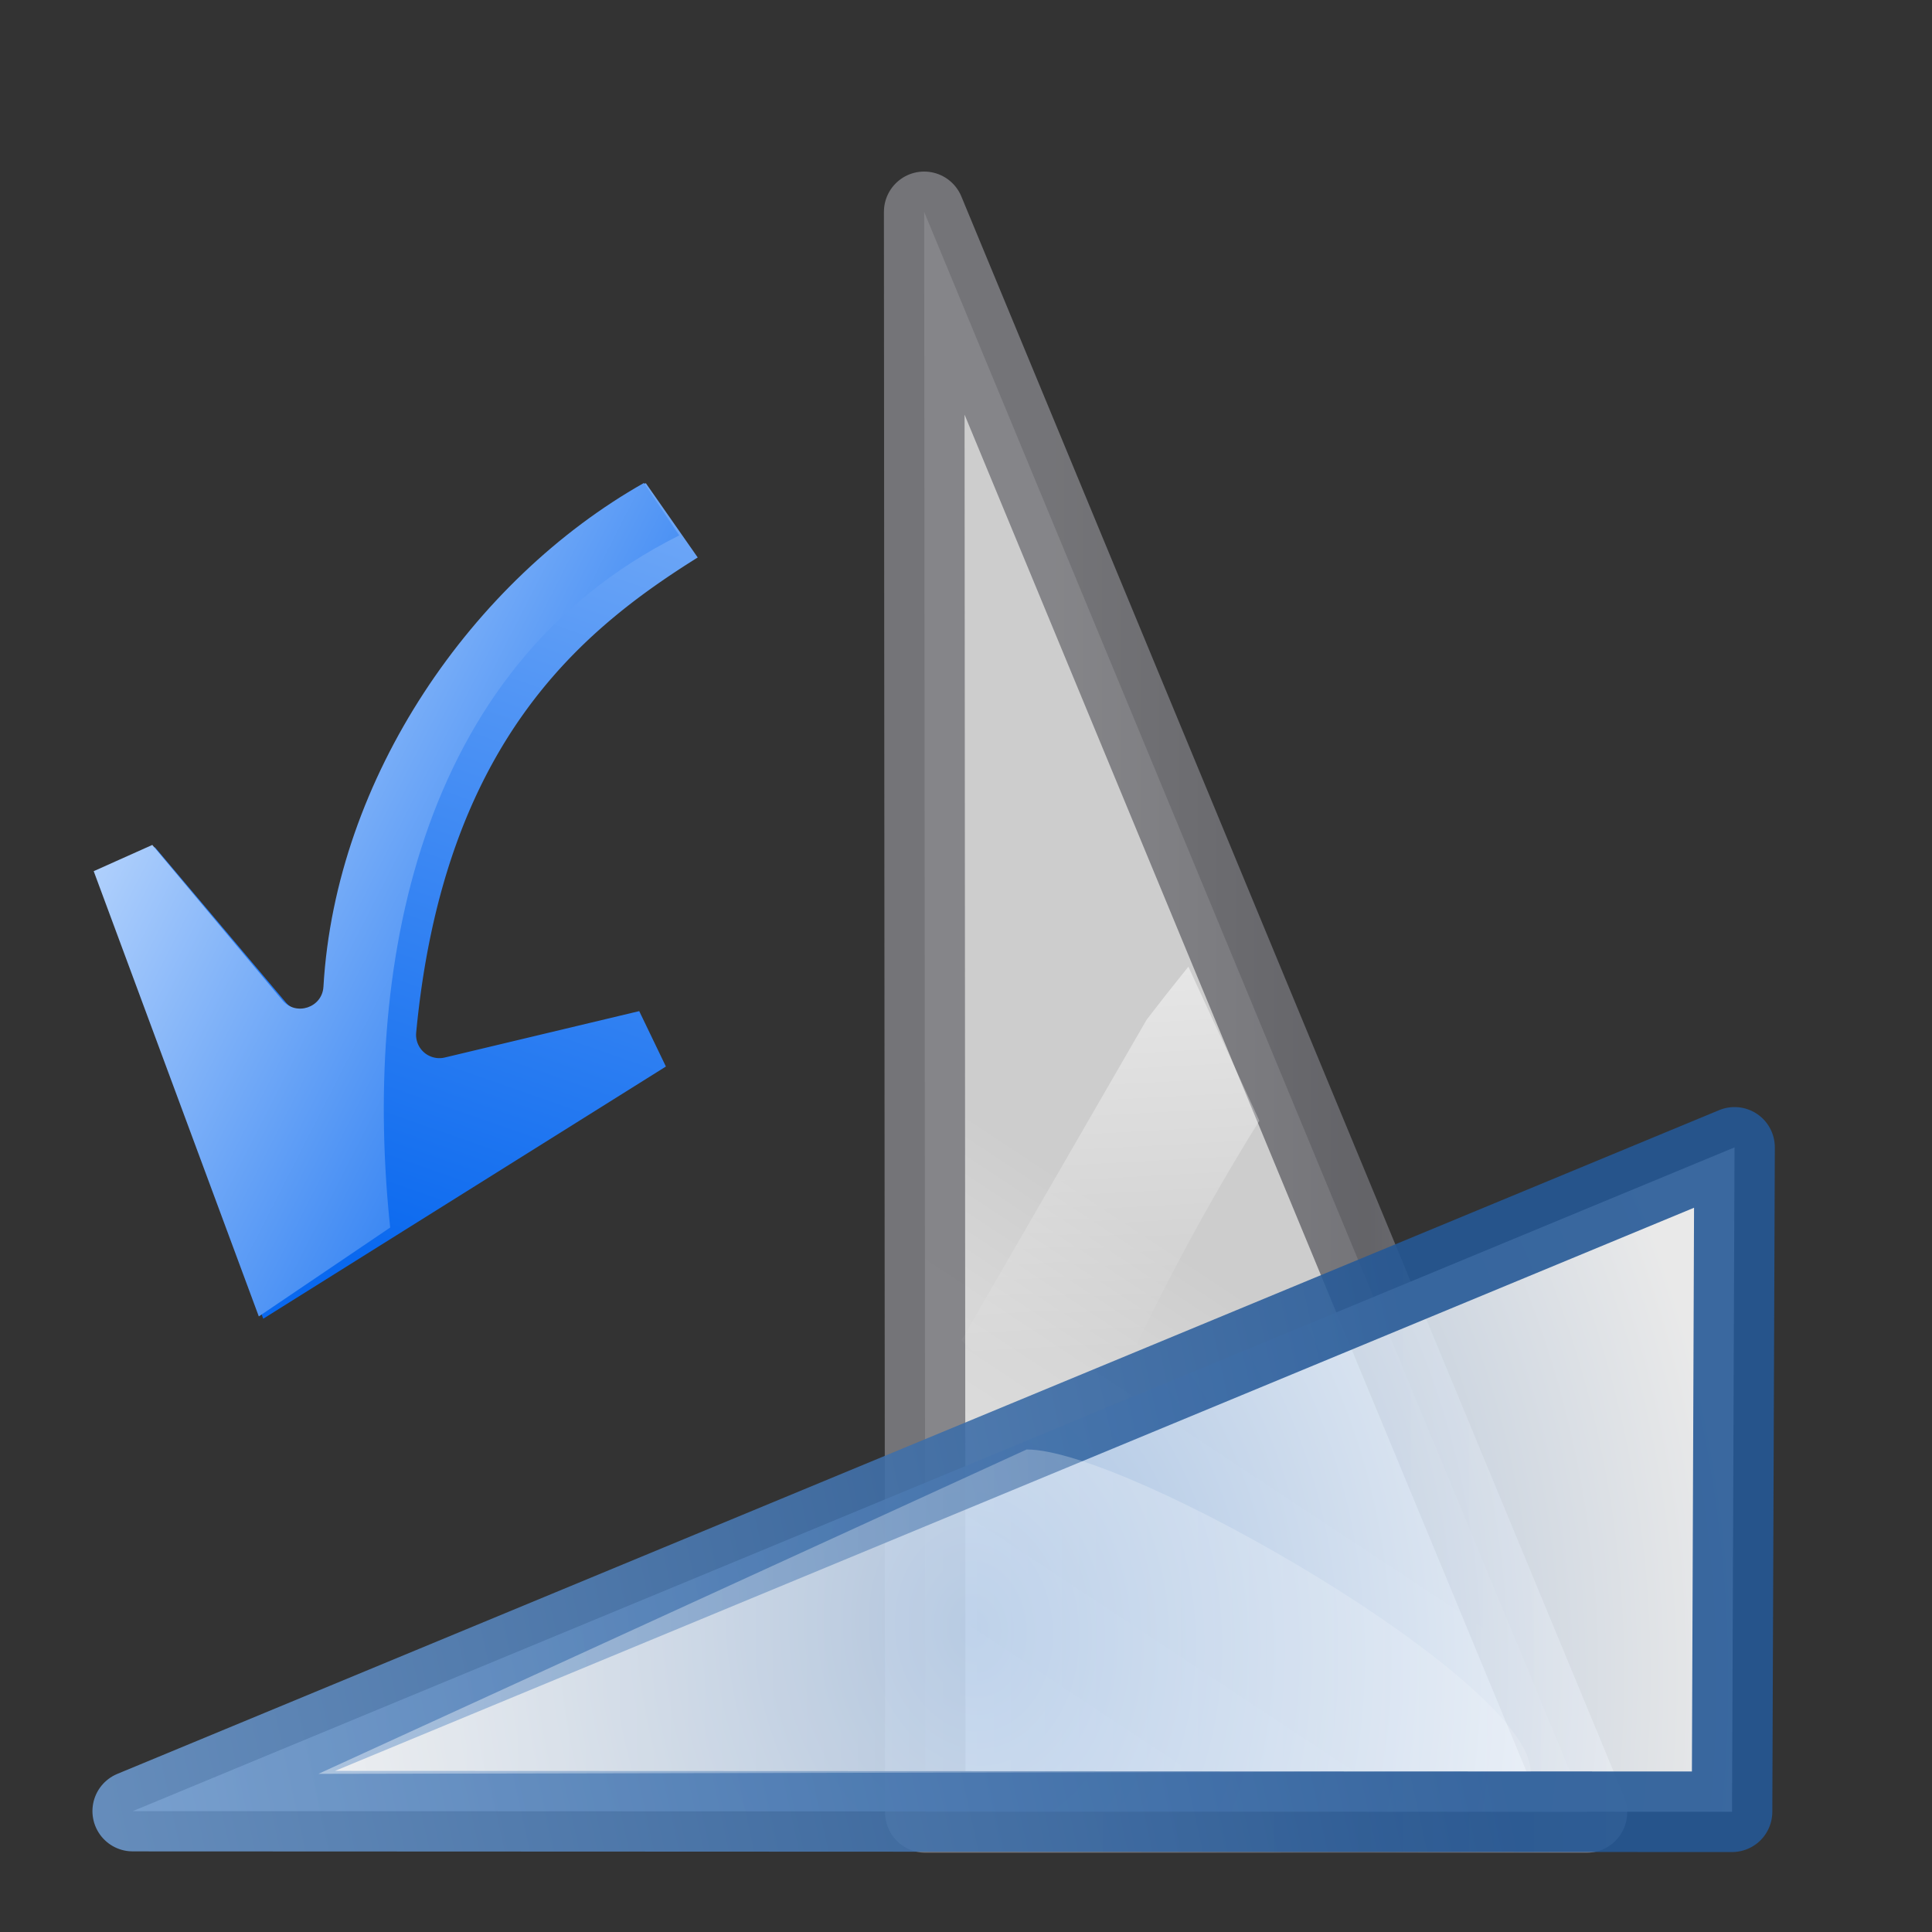 <svg height="24" viewBox="0 0 24 24" width="24" xmlns="http://www.w3.org/2000/svg" xmlns:xlink="http://www.w3.org/1999/xlink"><rect x="0" y="0" width="24" height="24" fill="#333333" stroke="none"/><linearGradient id="a"><stop offset="0" stop-color="#0968ef"/><stop offset="1" stop-color="#aecffc"/></linearGradient><linearGradient id="b" gradientTransform="matrix(-.172 0 0 .172 21.847 2.651)" gradientUnits="userSpaceOnUse" x1="81.453" x2="120.971" xlink:href="#a" y1="69.819" y2="49.644"/><linearGradient id="c" gradientTransform="matrix(.241 1.276 -1.276 .241 36.574 -66.371)" gradientUnits="userSpaceOnUse" x1="113.157" x2="39.268" xlink:href="#a" y1="25.786" y2="25.786"/><linearGradient id="d" gradientUnits="userSpaceOnUse" x1="73.149" x2="20.155" y1="16.525" y2="4.777"><stop offset="0" stop-color="#fff"/><stop offset=".426" stop-color="#fff"/><stop offset=".589" stop-color="#f1f1f1"/><stop offset=".802" stop-color="#eaeaea"/><stop offset="1" stop-color="#dfdfdf"/></linearGradient><linearGradient id="e" gradientUnits="userSpaceOnUse" x1="60.226" x2="43.933" y1="13.882" y2="-28.739"><stop offset="0" stop-color="#7c7c80"/><stop offset=".5" stop-color="#69696e"/><stop offset="1" stop-color="#9b9ba3"/></linearGradient><linearGradient id="f" gradientTransform="matrix(-.8 0 .832 2.082 111.71 -12.997)" gradientUnits="userSpaceOnUse" x1="102.024" x2="63.742" xlink:href="#g" y1="7.38" y2="41.851"/><linearGradient id="g"><stop offset="0" stop-color="#fff"/><stop offset="1" stop-color="#fff" stop-opacity="0"/></linearGradient><linearGradient id="h" gradientTransform="matrix(0 1 1 0 -6.769 -1.241)" gradientUnits="userSpaceOnUse" x1="34.25" x2="34.25" xlink:href="#g" y1="-117.209" y2="161.865"/><radialGradient id="i" cx="1.609" cy="43.392" gradientTransform="matrix(1.062 -.108 .14 1.389 65.036 -5.128)" gradientUnits="userSpaceOnUse" r="51.479"><stop offset="0" stop-color="#9fbde2"/><stop offset="1" stop-color="#fff"/></radialGradient><linearGradient id="j" gradientTransform="matrix(.954 .364 -.365 .953 78.177 24.112)" gradientUnits="userSpaceOnUse" x1="37.406" x2="-122.809" y1="14.748" y2="120.065"><stop offset="0" stop-color="#245795"/><stop offset="1" stop-color="#afd4ff"/></linearGradient><g transform="matrix(0 .172 -.172 0 23.165 .571)"><path d="m60.622 22.862-105.692 40.453 88.949-84.204z" style="opacity:.891;stroke-width:5.7;stroke-linecap:round;stroke-linejoin:round;stroke-dashoffset:1.088;fill:url(#d);stroke:url(#e)" transform="matrix(.954 .364 -.365 .953 78.089 24)"/><path d="m77.622 43.727c7.551 4.708 17.453 9.926 24.63 12.357l-8.766 9.159-23.162-13.377c-1.103-.845-2.416-1.875-3.828-3.014z" fill="url(#f)" fill-rule="evenodd"/></g><g transform="matrix(.172 0 0 .172 -.072 13.97)"><path d="m127.574 68.179-115.508-.048 115.69-47.939z" style="opacity:.891;stroke-width:5.818;stroke-linecap:round;stroke-linejoin:round;stroke-dashoffset:1.088;fill:url(#i);stroke:url(#j)" transform="translate(-2.062 -18.548)"/><path d="m23.419 46.891 51.147-23.426c7.31-.015 36.336 16.697 36.401 23.257z" fill="url(#h)" opacity=".891"/></g><g fill-rule="evenodd"><path d="m22.984 24.877c-7.187 12.278-8.563 29.602-1.707 43.121a1.683 1.683 0 0 1 -2.072 2.344l-13.775-4.975-2.709 3.77 26.502 21.805 16.078-30.305-3.668-2.502-10.486 9.92a1.683 1.683 0 0 1 -2.686-.523c-8.765-19.171-4.16-31.182.455-39.879z" fill="url(#c)" transform="matrix(.149 .086 -.086 .149 6.737 .318)"/><path d="m8 6.0.438.651c-3.297 1.646-3.924 5.456-3.591 8.598l-1.632 1.104-2.051-5.531.728-.326 1.616 1.93c.168.2.495.092.51-.169.151-2.601 1.853-5.055 3.982-6.258z" fill="url(#b)"/></g></svg>
